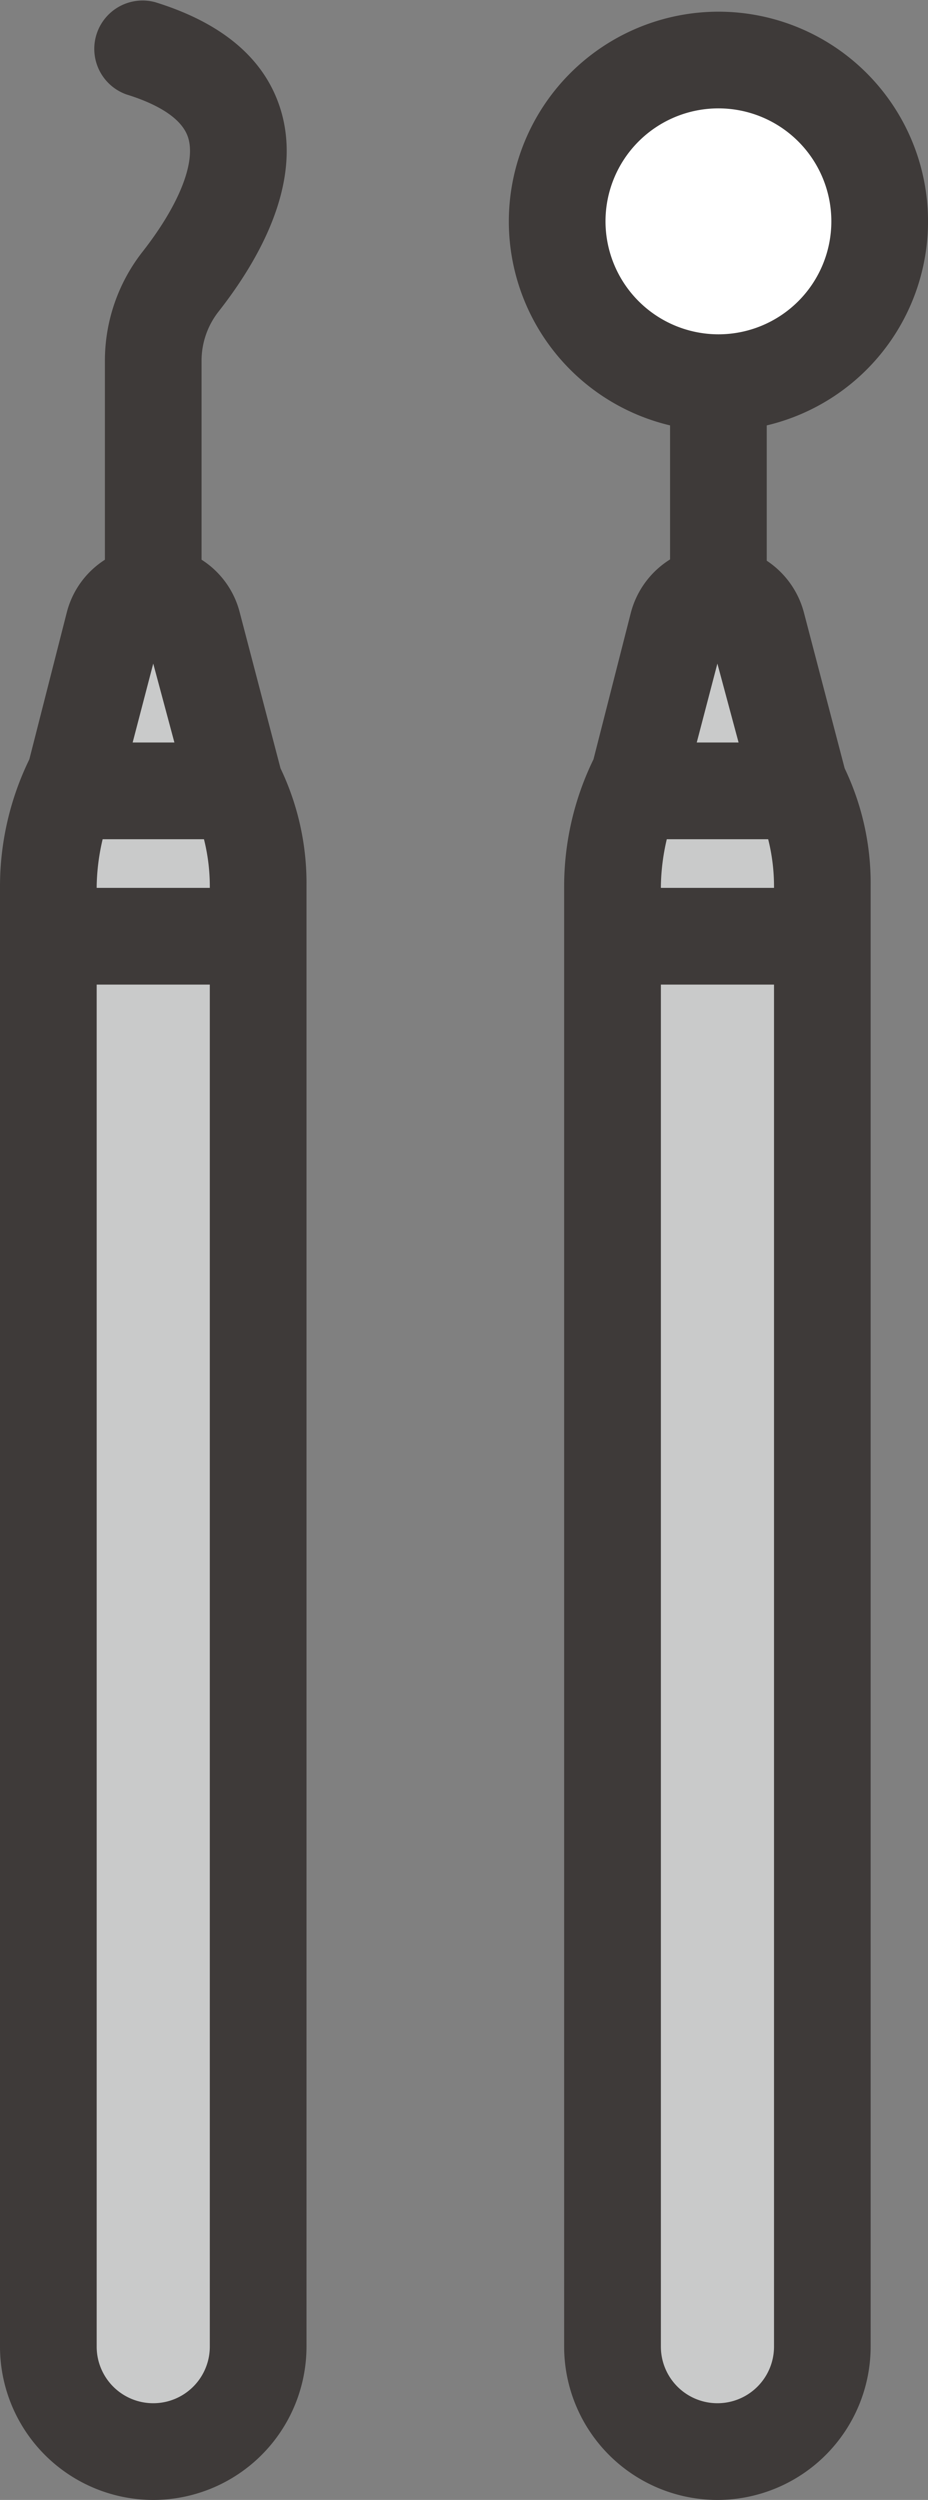 <svg id="グループ_5494" data-name="グループ 5494" xmlns="http://www.w3.org/2000/svg" xmlns:xlink="http://www.w3.org/1999/xlink" width="43.638" height="117.505" viewBox="0 0 43.638 117.505">
  <rect x="0" y="0" width="43.638" height="117.505" fill="#808080" stroke="none"/>
  <defs>
    <clipPath id="clip-path">
      <rect id="長方形_1956" data-name="長方形 1956" width="43.638" height="117.505" fill="none"/>
    </clipPath>
  </defs>
  <g id="グループ_5464" data-name="グループ 5464" clip-path="url(#clip-path)">
    <path id="パス_24444" data-name="パス 24444" d="M12.422,35.975A2.273,2.273,0,0,1,10.149,33.7V16.919a8.309,8.309,0,0,1,1.78-5.1c1.7-2.176,2.5-4.175,2.135-5.348-.326-1.04-1.755-1.679-2.9-2.032A2.273,2.273,0,0,1,12.508.1c3.176.981,5.159,2.669,5.894,5.017,1.075,3.433-.981,7.066-2.895,9.51a3.744,3.744,0,0,0-.813,2.292V33.7A2.273,2.273,0,0,1,12.422,35.975Z" transform="translate(-5.216 0.001)" fill="#3e3a39"/>
    <path id="パス_24445" data-name="パス 24445" d="M9.933,148.739h0A4.933,4.933,0,0,1,5,143.805V75.156a11.293,11.293,0,0,1,1.148-4.962l1.914-7.314a1.934,1.934,0,0,1,3.742,0l1.914,7.314a11.293,11.293,0,0,1,1.148,4.962v68.649a4.933,4.933,0,0,1-4.933,4.933" transform="translate(-2.727 -33.506)" fill="#c9caca"/>
    <path id="パス_24446" data-name="パス 24446" d="M7.206,148.285A7.214,7.214,0,0,1,0,141.079V72.43a13.642,13.642,0,0,1,1.38-5.96l1.757-6.891a4.156,4.156,0,0,1,4.07-3.142,4.156,4.156,0,0,1,4.07,3.142l1.914,7.314a12.521,12.521,0,0,1,1.222,5.537v68.649A7.214,7.214,0,0,1,7.206,148.285Zm0-86.315L5.621,68.043A10.248,10.248,0,0,0,4.546,72.43v68.649a2.66,2.66,0,0,0,5.32,0V72.43a9.07,9.07,0,0,0-.917-3.963Z" transform="translate(0 -30.779)" fill="#3e3a39"/>
    <path id="線_206" data-name="線 206" d="M6.3-.454h-9.03A2.273,2.273,0,0,1-5-2.727,2.273,2.273,0,0,1-2.727-5H6.3A2.273,2.273,0,0,1,8.576-2.727,2.273,2.273,0,0,1,6.3-.454Z" transform="translate(5.466 46.733)" fill="#3e3a39"/>
    <path id="線_207" data-name="線 207" d="M3.767-.454H-2.727A2.273,2.273,0,0,1-5-2.727,2.273,2.273,0,0,1-2.727-5H3.767A2.273,2.273,0,0,1,6.04-2.727,2.273,2.273,0,0,1,3.767-.454Z" transform="translate(6.515 39.9)" fill="#3e3a39"/>
    <path id="線_208" data-name="線 208" d="M-2.727,19.283A2.273,2.273,0,0,1-5,17.01V-2.727A2.273,2.273,0,0,1-2.727-5,2.273,2.273,0,0,1-.454-2.727V17.01A2.273,2.273,0,0,1-2.727,19.283Z" transform="translate(36.509 15.579)" fill="#3e3a39"/>
    <path id="パス_24447" data-name="パス 24447" d="M68.284,148.739h0a4.933,4.933,0,0,1-4.933-4.933V75.156A11.293,11.293,0,0,1,64.5,70.195l1.914-7.314a1.934,1.934,0,0,1,3.742,0l1.914,7.314a11.293,11.293,0,0,1,1.148,4.962v68.649a4.933,4.933,0,0,1-4.933,4.933" transform="translate(-34.55 -33.506)" fill="#c9caca"/>
    <path id="パス_24448" data-name="パス 24448" d="M65.557,148.285a7.214,7.214,0,0,1-7.206-7.206V72.43a13.642,13.642,0,0,1,1.38-5.96l1.757-6.891a4.207,4.207,0,0,1,8.14,0l1.914,7.314a12.521,12.521,0,0,1,1.222,5.537v68.649A7.214,7.214,0,0,1,65.557,148.285Zm0-86.315-1.589,6.074A10.248,10.248,0,0,0,62.9,72.43v68.649a2.66,2.66,0,0,0,5.32,0V72.43a9.07,9.07,0,0,0-.917-3.963Z" transform="translate(-31.823 -30.779)" fill="#3e3a39"/>
    <path id="線_209" data-name="線 209" d="M6.3-.454H-2.727A2.273,2.273,0,0,1-5-2.727,2.273,2.273,0,0,1-2.727-5H6.3A2.273,2.273,0,0,1,8.577-2.727,2.273,2.273,0,0,1,6.3-.454Z" transform="translate(31.994 46.733)" fill="#3e3a39"/>
    <path id="線_210" data-name="線 210" d="M3.767-.454H-2.727A2.273,2.273,0,0,1-5-2.727,2.273,2.273,0,0,1-2.727-5H3.767A2.273,2.273,0,0,1,6.04-2.727,2.273,2.273,0,0,1,3.767-.454Z" transform="translate(33.042 39.9)" fill="#3e3a39"/>
    <path id="パス_24449" data-name="パス 24449" d="M72.8,13.791a7.583,7.583,0,1,1-7.583-7.583A7.582,7.582,0,0,1,72.8,13.791" transform="translate(-31.43 -3.386)" fill="#fff"/>
    <path id="楕円形_294" data-name="楕円形 294" d="M4.856-5A9.856,9.856,0,1,1-5,4.856,9.867,9.867,0,0,1,4.856-5Zm0,15.165a5.31,5.31,0,1,0-5.31-5.31A5.316,5.316,0,0,0,4.856,10.165Z" transform="translate(28.927 5.549)" fill="#3e3a39"/>
  </g>
</svg>
